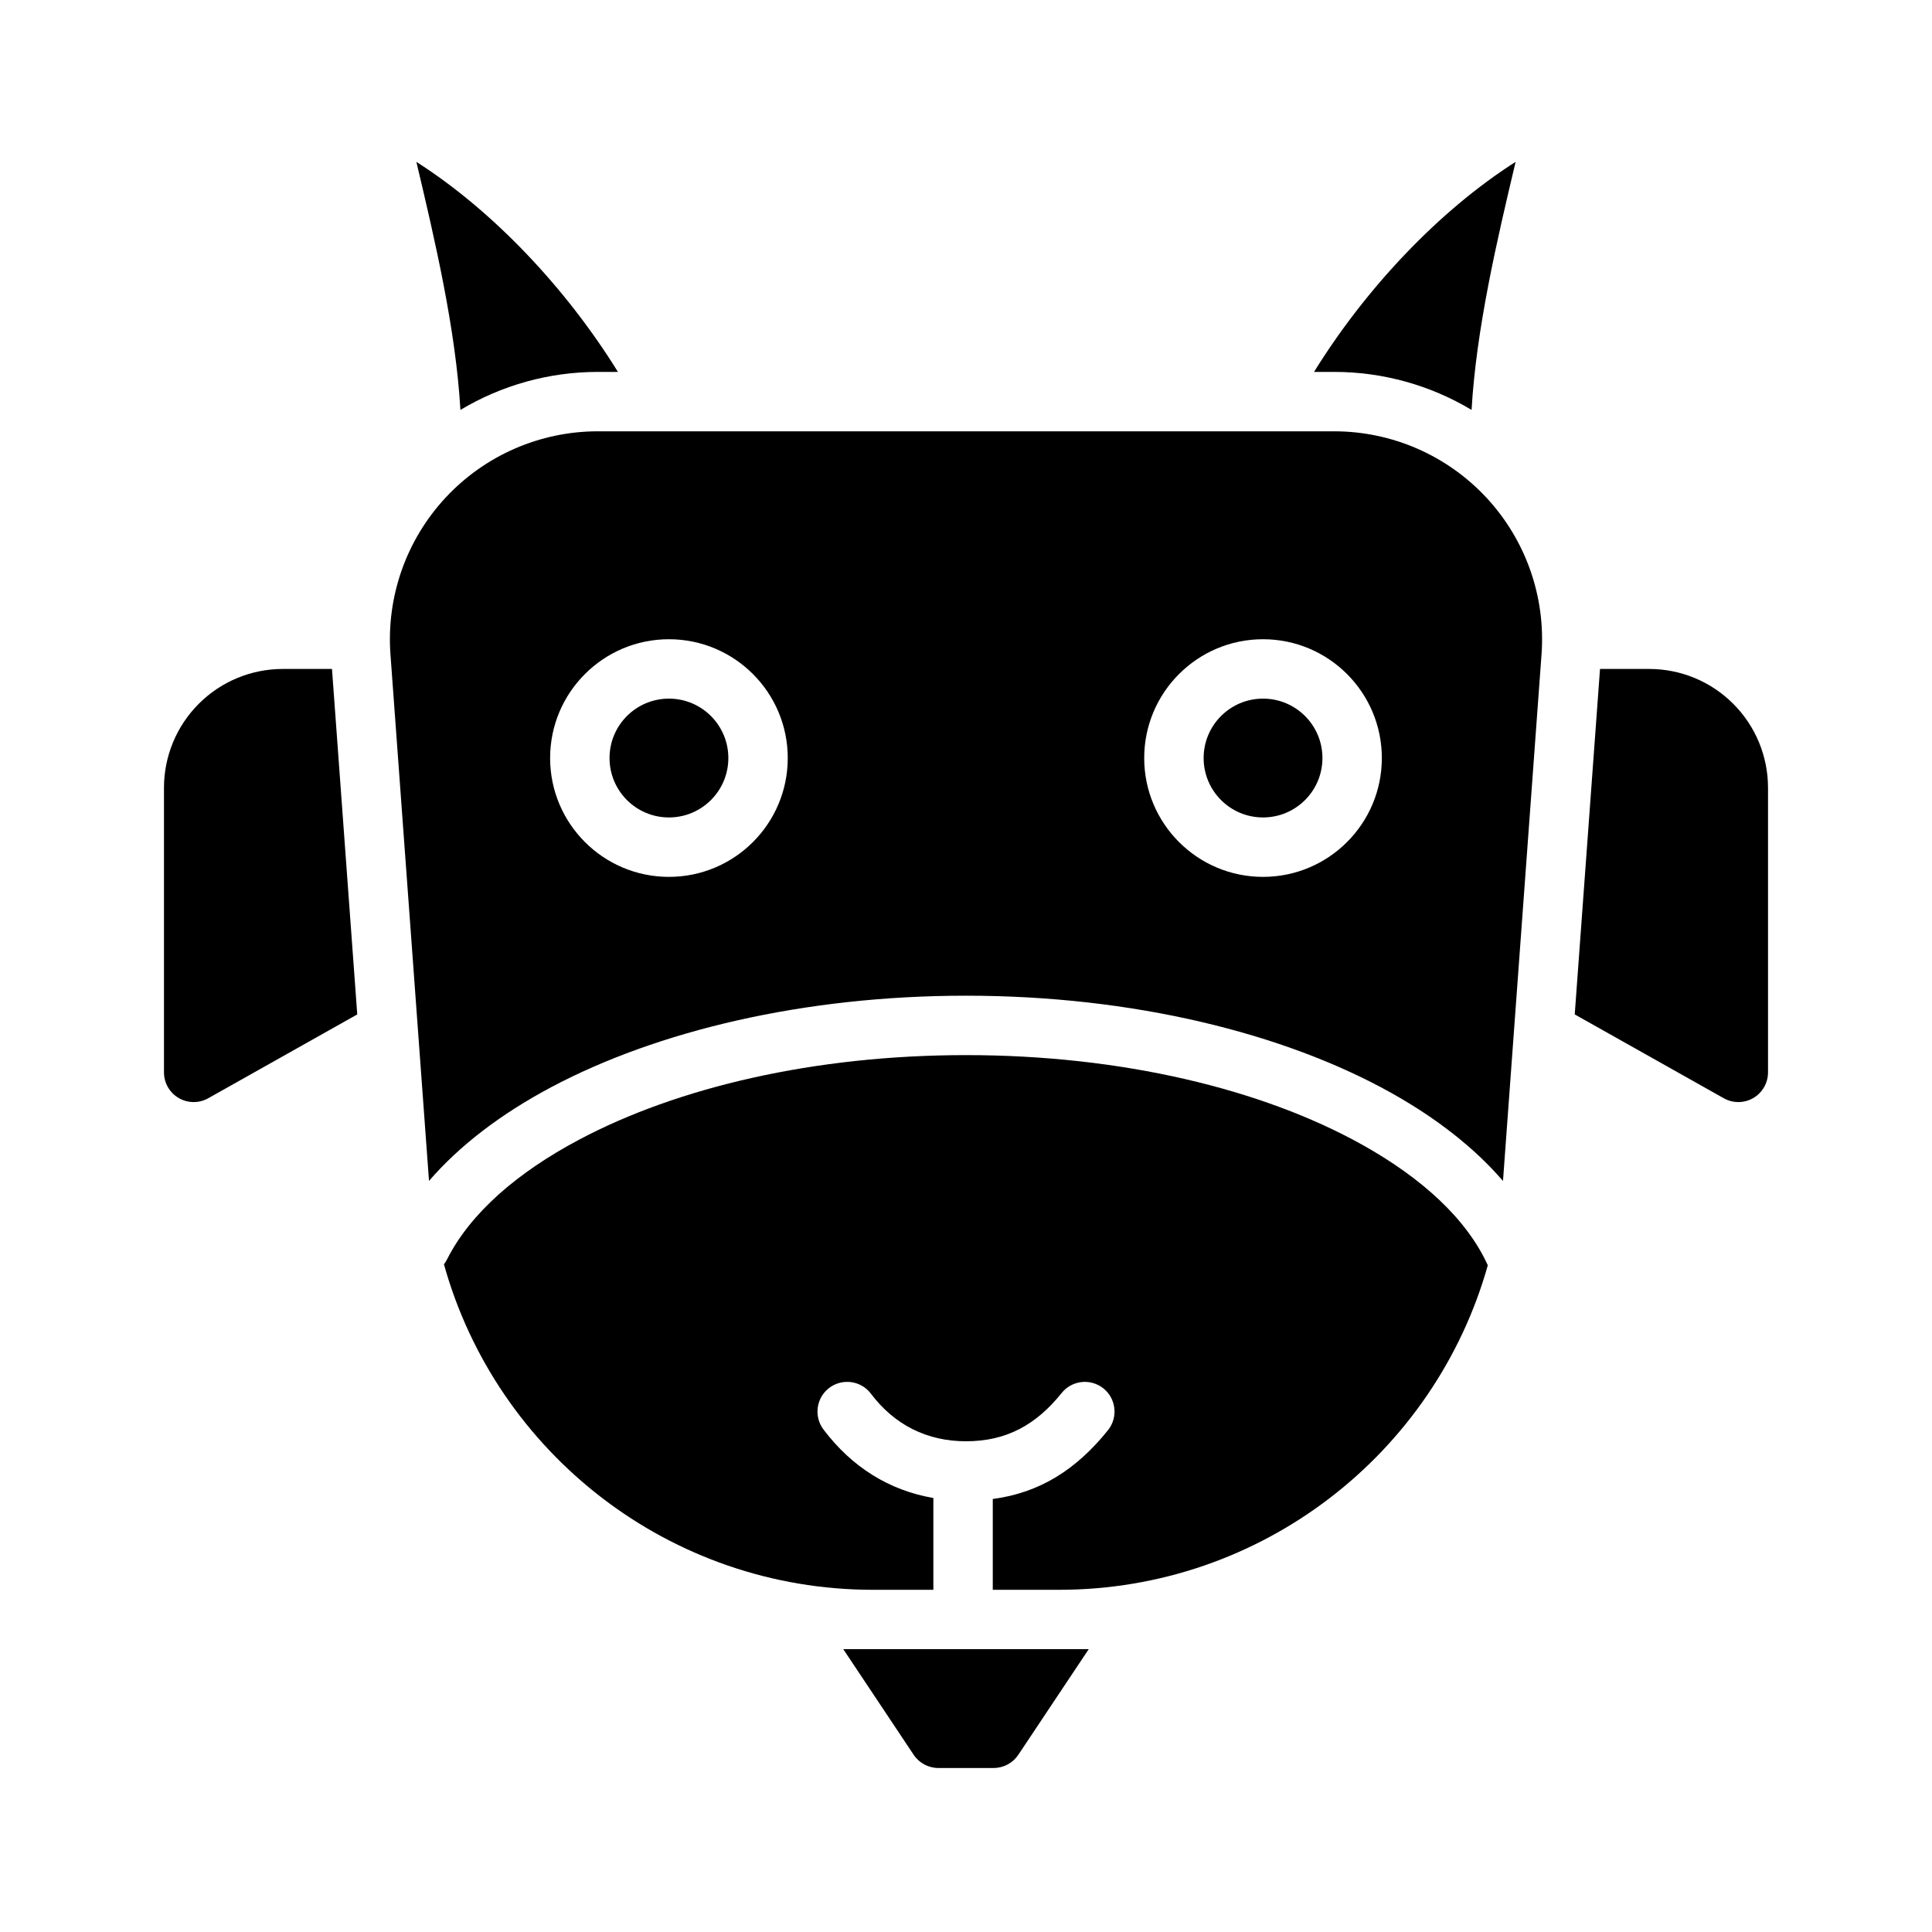 <?xml version="1.0" encoding="UTF-8"?>
<!-- Uploaded to: SVG Repo, www.svgrepo.com, Generator: SVG Repo Mixer Tools -->
<svg fill="#000000" width="800px" height="800px" version="1.1" viewBox="144 144 512 512" xmlns="http://www.w3.org/2000/svg">
 <g fill-rule="evenodd">
  <path d="m432.52 581.05h-65.039l18.648 27.984c1.465 2.191 3.918 3.504 6.547 3.504h14.645c2.629 0 5.086-1.312 6.547-3.504z"/>
  <path d="m538.28 479.31c-5.59-12.289-17.461-23.145-33.438-32.031-26.301-14.641-63.578-23.664-104.84-23.664-40.102 0-76.422 8.52-102.59 22.438-16.422 8.73-28.781 19.48-34.953 31.715-0.234 0.465-0.504 0.891-0.809 1.285 13.957 50.074 59.867 86.262 113.73 86.262h15.973v-24.332c-11.691-2.008-21.594-8.172-29.129-18.164-2.613-3.469-1.918-8.414 1.551-11.027 3.473-2.613 8.418-1.922 11.031 1.551 6.219 8.258 14.863 12.609 25.199 12.609 10.75 0 18.617-4.406 25.348-12.797 2.715-3.387 7.676-3.93 11.066-1.215 3.387 2.719 3.93 7.676 1.211 11.07-8.414 10.484-18.121 16.594-30.535 18.238v24.066h17.531c53.766 0 99.605-36.062 113.66-86.004z"/>
  <path d="m231.98 321.28h-13.035c-8.352 0-16.359 3.316-22.262 9.227-5.91 5.906-9.227 13.91-9.227 22.262v75.414c0 2.805 1.48 5.387 3.898 6.801 2.414 1.41 5.398 1.434 7.832 0.062l39.492-22.215z"/>
  <path d="m568.02 321.28-6.699 91.551 39.492 22.215c2.434 1.371 5.418 1.348 7.836-0.062 2.414-1.414 3.894-3.996 3.894-6.801v-75.414c0-8.352-3.312-16.355-9.227-22.262-5.902-5.91-13.91-9.227-22.262-9.227z"/>
  <path d="m497.55 258.3h-195.11c-15.32 0-29.938 6.371-40.359 17.586-10.434 11.219-15.723 26.27-14.605 41.543 2.938 40.051 6.731 91.922 10.133 138.42 0.023 0.367 0.055 0.738 0.086 1.102 7.984-9.266 18.941-17.688 32.324-24.805 28.062-14.926 66.973-24.277 109.98-24.277 44.301 0 84.262 9.934 112.5 25.648 12.242 6.816 22.328 14.758 29.805 23.441 0.031-0.371 0.062-0.742 0.086-1.109 3.402-46.5 7.195-98.371 10.133-138.42 1.117-15.273-4.172-30.324-14.602-41.543-10.426-11.215-25.043-17.586-40.363-17.586zm-18.836 55.105c-17.383 0-31.488 14.105-31.488 31.488 0 17.383 14.105 31.488 31.488 31.488s31.488-14.105 31.488-31.488c0-17.383-14.105-31.488-31.488-31.488zm-157.44 0c-17.379 0-31.488 14.105-31.488 31.488 0 17.383 14.109 31.488 31.488 31.488 17.383 0 31.488-14.105 31.488-31.488 0-17.383-14.105-31.488-31.488-31.488z"/>
  <path d="m494.46 344.89c0 8.695-7.047 15.742-15.742 15.742s-15.742-7.047-15.742-15.742c0-8.695 7.047-15.746 15.742-15.746s15.742 7.051 15.742 15.746"/>
  <path d="m337.02 344.89c0 8.695-7.051 15.742-15.746 15.742-8.695 0-15.742-7.047-15.742-15.742 0-8.695 7.047-15.746 15.742-15.746 8.695 0 15.746 7.051 15.746 15.746"/>
  <path d="m307.76 242.56c-13.746-22.199-33.141-42.746-53.418-55.664 4.941 20.836 10.43 44.289 11.672 65.738 10.902-6.531 23.469-10.074 36.426-10.074z"/>
  <path d="m533.98 252.63c1.242-21.473 6.738-44.949 11.676-65.738-20.281 12.918-39.676 33.465-53.422 55.664h5.32c12.961 0 25.523 3.543 36.426 10.074z"/>
 </g>
</svg>